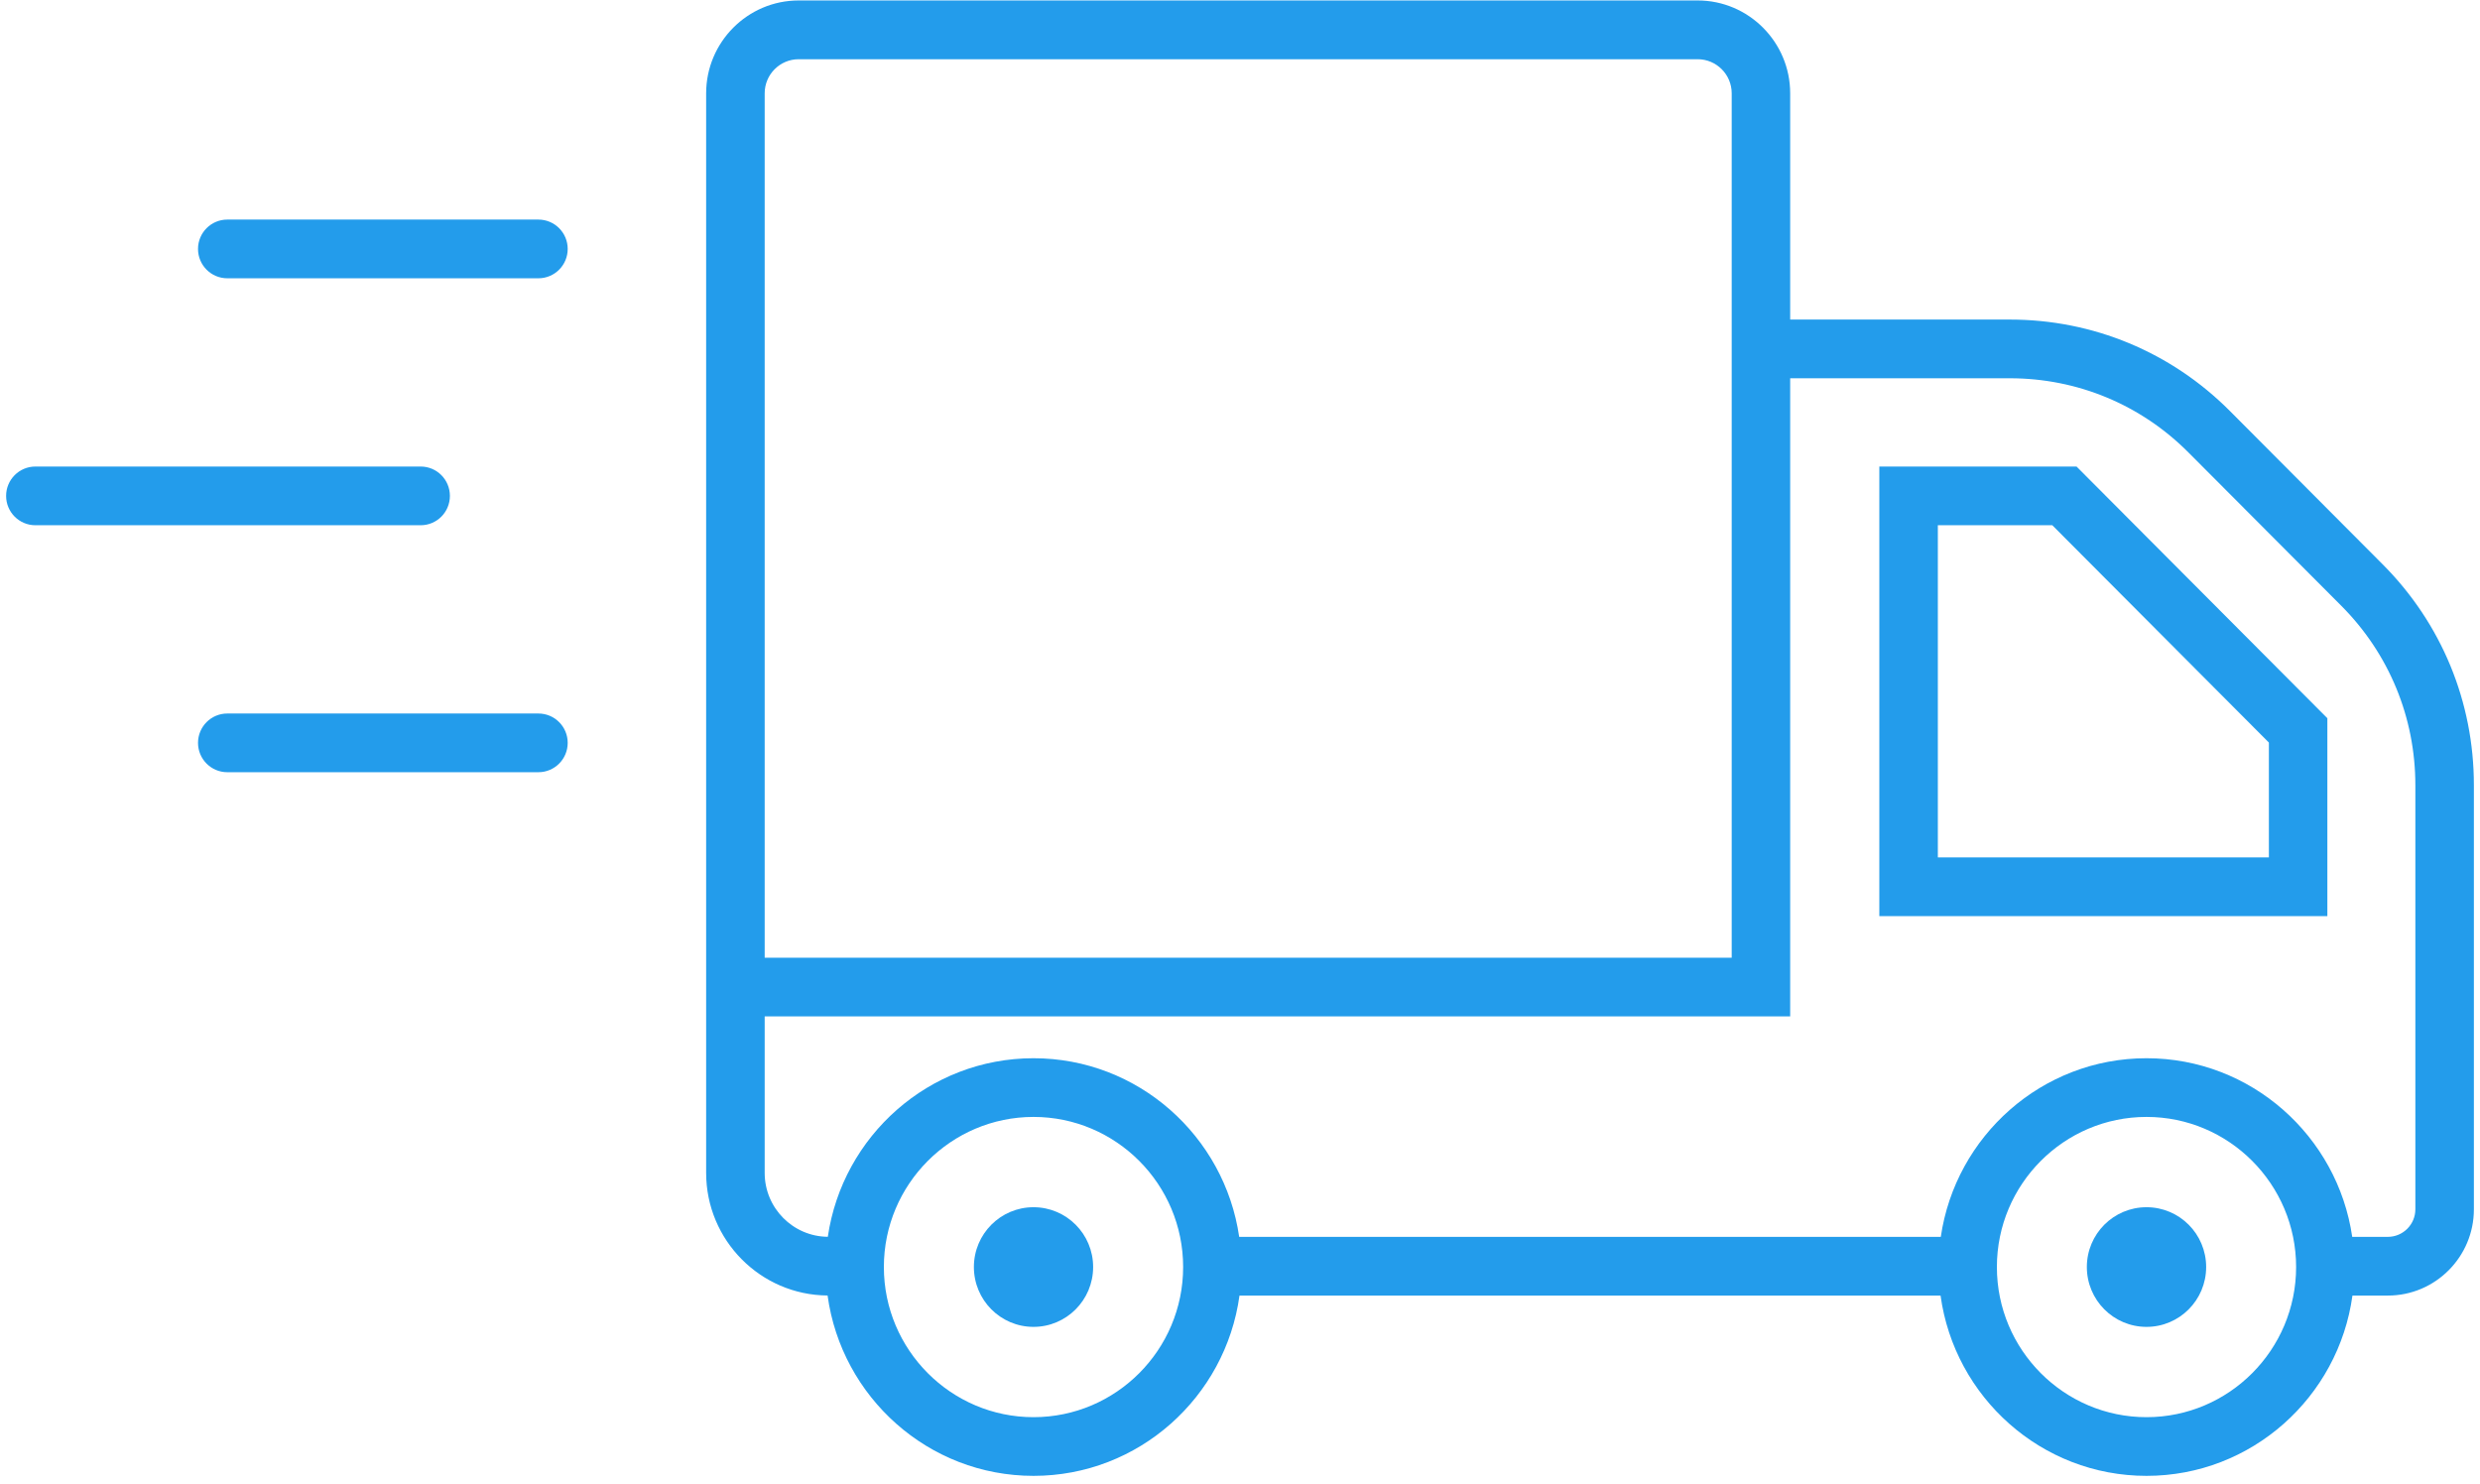 <svg xmlns="http://www.w3.org/2000/svg" xmlns:xlink="http://www.w3.org/1999/xlink" width="224" zoomAndPan="magnify" viewBox="0 0 168 100.5" height="134" preserveAspectRatio="xMidYMid meet" version="1.0"><defs><clipPath id="c753815f59"><path d="M 0.414 31 L 31 31 L 31 36 L 0.414 36 Z M 0.414 31 " clip-rule="nonzero"/></clipPath><clipPath id="fdbae39616"><path d="M 47.559 0.031 L 167.582 0.031 L 167.582 99.98 L 47.559 99.98 Z M 47.559 0.031 " clip-rule="nonzero"/></clipPath></defs><path fill="#239ceb" d="M 36.473 48.336 L 15.395 48.336 C 14.301 48.336 13.414 49.227 13.414 50.324 C 13.414 51.422 14.301 52.312 15.395 52.312 L 36.473 52.312 C 37.57 52.312 38.457 51.422 38.457 50.324 C 38.457 49.227 37.57 48.336 36.473 48.336 " fill-opacity="1" fill-rule="nonzero"/><path fill="#239ceb" d="M 15.395 18.852 L 36.473 18.852 C 37.57 18.852 38.457 17.961 38.457 16.863 C 38.457 15.766 37.57 14.875 36.473 14.875 L 15.395 14.875 C 14.301 14.875 13.414 15.766 13.414 16.863 C 13.414 17.961 14.301 18.852 15.395 18.852 " fill-opacity="1" fill-rule="nonzero"/><g clip-path="url(#c753815f59)"><path fill="#239ceb" d="M 2.398 35.582 L 28.496 35.582 C 29.594 35.582 30.477 34.691 30.477 33.594 C 30.477 32.496 29.594 31.605 28.496 31.605 L 2.398 31.605 C 1.301 31.605 0.414 32.496 0.414 33.594 C 0.414 34.691 1.301 35.582 2.398 35.582 " fill-opacity="1" fill-rule="nonzero"/></g><path fill="#239ceb" d="M 145.41 81.781 C 143.176 81.781 141.367 83.594 141.367 85.832 C 141.367 88.07 143.176 89.887 145.41 89.887 C 147.641 89.887 149.449 88.07 149.449 85.832 C 149.449 83.594 147.641 81.781 145.41 81.781 " fill-opacity="1" fill-rule="nonzero"/><path fill="#239ceb" d="M 70.012 81.781 C 67.781 81.781 65.973 83.594 65.973 85.832 C 65.973 88.07 67.781 89.887 70.012 89.887 C 72.242 89.887 74.051 88.07 74.051 85.832 C 74.051 83.594 72.242 81.781 70.012 81.781 " fill-opacity="1" fill-rule="nonzero"/><path fill="#239ceb" d="M 153.699 58.082 L 131.273 58.082 L 131.273 35.582 L 139.027 35.582 L 153.699 50.305 Z M 127.309 31.605 L 127.309 62.062 L 157.66 62.062 L 157.66 48.656 L 140.668 31.605 L 127.309 31.605 " fill-opacity="1" fill-rule="nonzero"/><g clip-path="url(#fdbae39616)"><path fill="#239ceb" d="M 163.621 81.922 C 163.621 82.949 162.785 83.789 161.758 83.789 L 159.344 83.789 C 158.352 76.957 152.488 71.688 145.41 71.688 C 138.328 71.688 132.469 76.957 131.473 83.789 L 83.945 83.789 C 82.953 76.957 77.094 71.688 70.012 71.688 C 62.934 71.688 57.074 76.953 56.078 83.785 C 53.715 83.766 51.801 81.832 51.801 79.457 L 51.801 68.852 L 121.27 68.852 L 121.27 25.625 L 136.145 25.625 C 140.723 25.625 145.023 27.41 148.254 30.656 L 158.605 41.039 C 161.84 44.285 163.621 48.602 163.621 53.191 Z M 145.41 96.004 C 139.82 96.004 135.273 91.441 135.273 85.832 C 135.273 80.227 139.82 75.664 145.41 75.664 C 150.996 75.664 155.543 80.227 155.543 85.832 C 155.543 91.441 150.996 96.004 145.41 96.004 Z M 70.012 96.004 C 64.426 96.004 59.875 91.441 59.875 85.832 C 59.875 80.227 64.426 75.664 70.012 75.664 C 75.602 75.664 80.148 80.227 80.148 85.832 C 80.148 91.441 75.602 96.004 70.012 96.004 Z M 51.801 6.32 C 51.801 5.047 52.832 4.012 54.105 4.012 L 115.004 4.012 C 116.273 4.012 117.309 5.047 117.309 6.32 L 117.309 64.879 L 51.801 64.879 Z M 151.059 27.844 C 147.078 23.848 141.781 21.648 136.145 21.648 L 121.27 21.648 L 121.27 6.32 C 121.27 2.855 118.457 0.031 115.004 0.031 L 54.105 0.031 C 50.648 0.031 47.836 2.855 47.836 6.32 L 47.836 79.457 C 47.836 84.02 51.52 87.73 56.062 87.762 C 57.004 94.648 62.891 99.98 70.012 99.98 C 77.133 99.98 83.02 94.652 83.965 87.766 L 131.457 87.766 C 132.402 94.652 138.289 99.98 145.41 99.98 C 152.527 99.98 158.414 94.652 159.359 87.766 L 161.758 87.766 C 164.973 87.766 167.586 85.145 167.586 81.922 L 167.586 53.191 C 167.586 47.539 165.391 42.227 161.406 38.23 L 151.059 27.844 " fill-opacity="1" fill-rule="nonzero"/></g></svg>